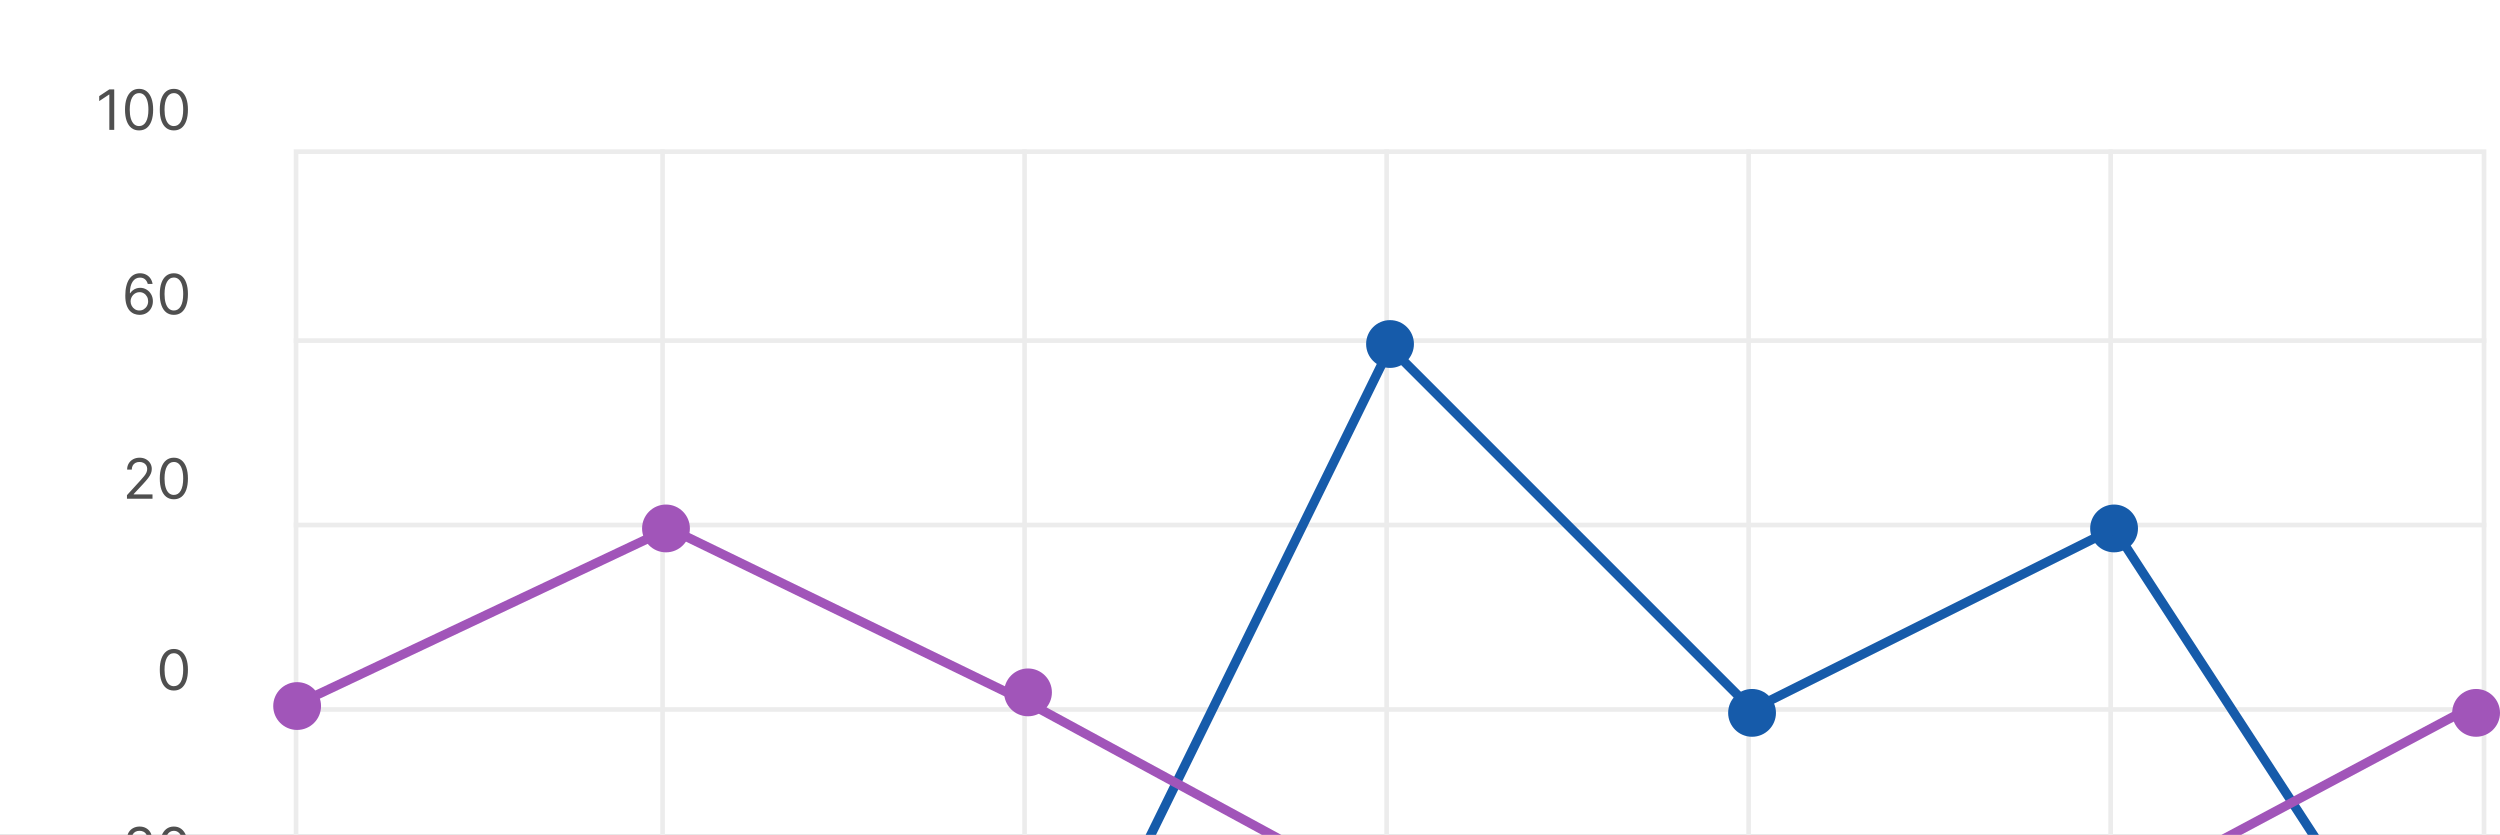 <svg width="539" height="180" viewBox="0 0 539 180" fill="none" xmlns="http://www.w3.org/2000/svg">
<rect x="0" y="0" width="539" height="180" fill="#333333" stroke="none"/>
<g clip-path="url(#clip0_91_104)">
<rect width="539" height="180" fill="white"/>
<rect x="63.825" y="32.7" width="471.73" height="244.937" stroke="#ECECEC"/>
<path d="M63.325 113.197H536.055" stroke="#ECECEC"/>
<path d="M63.325 73.434H536.055" stroke="#ECECEC"/>
<path d="M63.325 152.959H536.055" stroke="#ECECEC"/>
<path d="M142.85 32.2L142.85 278.137" stroke="#ECECEC"/>
<path d="M220.901 32.2L220.901 278.137" stroke="#ECECEC"/>
<path d="M298.954 32.2L298.954 278.137" stroke="#ECECEC"/>
<path d="M377.005 32.2L377.005 278.137" stroke="#ECECEC"/>
<path d="M455.058 32.2L455.058 278.137" stroke="#ECECEC"/>
<path d="M26.03 182.217V183.154H22.212V182.217H26.03ZM27.373 187.049V186.282L30.253 183.129C30.591 182.759 30.87 182.438 31.089 182.166C31.307 181.89 31.469 181.632 31.575 181.39C31.682 181.146 31.736 180.89 31.736 180.623C31.736 180.316 31.663 180.051 31.515 179.826C31.37 179.602 31.171 179.428 30.918 179.306C30.665 179.184 30.381 179.123 30.066 179.123C29.731 179.123 29.438 179.193 29.188 179.332C28.941 179.468 28.749 179.66 28.613 179.907C28.479 180.154 28.413 180.444 28.413 180.776H27.407C27.407 180.265 27.525 179.816 27.761 179.43C27.996 179.044 28.317 178.742 28.724 178.526C29.133 178.311 29.591 178.203 30.1 178.203C30.611 178.203 31.064 178.311 31.459 178.526C31.854 178.742 32.164 179.034 32.388 179.4C32.613 179.767 32.725 180.174 32.725 180.623C32.725 180.944 32.667 181.258 32.55 181.565C32.437 181.869 32.238 182.208 31.954 182.583C31.672 182.955 31.282 183.41 30.782 183.947L28.822 186.044V186.112H32.878V187.049H27.373ZM37.485 187.169C36.843 187.169 36.296 186.994 35.844 186.644C35.393 186.292 35.047 185.782 34.809 185.115C34.57 184.444 34.451 183.634 34.451 182.686C34.451 181.742 34.57 180.937 34.809 180.269C35.05 179.599 35.397 179.088 35.849 178.735C36.303 178.38 36.849 178.203 37.485 178.203C38.121 178.203 38.665 178.38 39.117 178.735C39.572 179.088 39.918 179.599 40.157 180.269C40.398 180.937 40.519 181.742 40.519 182.686C40.519 183.634 40.4 184.444 40.161 185.115C39.922 185.782 39.577 186.292 39.126 186.644C38.674 186.994 38.127 187.169 37.485 187.169ZM37.485 186.231C38.121 186.231 38.616 185.924 38.968 185.311C39.32 184.697 39.496 183.822 39.496 182.686C39.496 181.93 39.415 181.286 39.253 180.755C39.094 180.224 38.864 179.819 38.563 179.541C38.265 179.262 37.905 179.123 37.485 179.123C36.854 179.123 36.361 179.434 36.006 180.056C35.651 180.676 35.474 181.552 35.474 182.686C35.474 183.441 35.553 184.083 35.712 184.612C35.871 185.14 36.1 185.542 36.398 185.818C36.7 186.093 37.062 186.231 37.485 186.231Z" fill="#4F4F4F"/>
<path d="M37.485 148.879C36.843 148.879 36.296 148.704 35.844 148.355C35.393 148.002 35.047 147.493 34.809 146.825C34.57 146.154 34.451 145.345 34.451 144.396C34.451 143.453 34.57 142.647 34.809 141.98C35.05 141.309 35.397 140.798 35.849 140.446C36.303 140.091 36.849 139.913 37.485 139.913C38.121 139.913 38.665 140.091 39.117 140.446C39.572 140.798 39.918 141.309 40.157 141.98C40.398 142.647 40.519 143.453 40.519 144.396C40.519 145.345 40.4 146.154 40.161 146.825C39.922 147.493 39.577 148.002 39.126 148.355C38.674 148.704 38.127 148.879 37.485 148.879ZM37.485 147.941C38.121 147.941 38.616 147.635 38.968 147.021C39.32 146.407 39.496 145.532 39.496 144.396C39.496 143.64 39.415 142.997 39.253 142.466C39.094 141.934 38.864 141.529 38.563 141.251C38.265 140.973 37.905 140.833 37.485 140.833C36.854 140.833 36.361 141.145 36.006 141.767C35.651 142.386 35.474 143.262 35.474 144.396C35.474 145.152 35.553 145.794 35.712 146.322C35.871 146.85 36.1 147.252 36.398 147.528C36.7 147.804 37.062 147.941 37.485 147.941Z" fill="#4F4F4F"/>
<path d="M27.373 107.525V106.758L30.253 103.604C30.591 103.235 30.87 102.914 31.089 102.641C31.307 102.366 31.469 102.107 31.575 101.866C31.682 101.621 31.736 101.366 31.736 101.098C31.736 100.792 31.663 100.526 31.515 100.302C31.37 100.077 31.171 99.904 30.918 99.782C30.665 99.659 30.381 99.599 30.066 99.599C29.731 99.599 29.438 99.668 29.188 99.807C28.941 99.944 28.749 100.135 28.613 100.383C28.479 100.63 28.413 100.919 28.413 101.252H27.407C27.407 100.741 27.525 100.292 27.761 99.905C27.996 99.519 28.317 99.218 28.724 99.002C29.133 98.786 29.591 98.678 30.1 98.678C30.611 98.678 31.064 98.786 31.459 99.002C31.854 99.218 32.164 99.509 32.388 99.875C32.613 100.242 32.725 100.65 32.725 101.098C32.725 101.419 32.667 101.733 32.55 102.04C32.437 102.344 32.238 102.684 31.954 103.059C31.672 103.431 31.282 103.885 30.782 104.422L28.822 106.519V106.587H32.878V107.525H27.373ZM37.485 107.644C36.843 107.644 36.296 107.469 35.844 107.12C35.393 106.767 35.047 106.258 34.809 105.59C34.57 104.919 34.451 104.11 34.451 103.161C34.451 102.218 34.57 101.412 34.809 100.745C35.05 100.074 35.397 99.563 35.849 99.211C36.303 98.856 36.849 98.678 37.485 98.678C38.121 98.678 38.665 98.856 39.117 99.211C39.572 99.563 39.918 100.074 40.157 100.745C40.398 101.412 40.519 102.218 40.519 103.161C40.519 104.11 40.4 104.919 40.161 105.59C39.922 106.258 39.577 106.767 39.126 107.12C38.674 107.469 38.127 107.644 37.485 107.644ZM37.485 106.706C38.121 106.706 38.616 106.4 38.968 105.786C39.32 105.172 39.496 104.297 39.496 103.161C39.496 102.405 39.415 101.762 39.253 101.231C39.094 100.699 38.864 100.294 38.563 100.016C38.265 99.738 37.905 99.599 37.485 99.599C36.854 99.599 36.361 99.909 36.006 100.532C35.651 101.151 35.474 102.027 35.474 103.161C35.474 103.917 35.553 104.559 35.712 105.087C35.871 105.616 36.1 106.017 36.398 106.293C36.7 106.569 37.062 106.706 37.485 106.706Z" fill="#4F4F4F"/>
<path d="M30.048 67.882C29.69 67.876 29.332 67.808 28.974 67.677C28.616 67.546 28.289 67.326 27.994 67.017C27.698 66.704 27.461 66.282 27.282 65.751C27.103 65.217 27.014 64.546 27.014 63.74C27.014 62.967 27.086 62.282 27.231 61.686C27.376 61.086 27.586 60.582 27.862 60.173C28.137 59.761 28.47 59.448 28.859 59.235C29.251 59.022 29.693 58.916 30.184 58.916C30.673 58.916 31.108 59.014 31.488 59.21C31.872 59.403 32.184 59.673 32.426 60.019C32.667 60.366 32.823 60.765 32.894 61.217H31.855C31.758 60.825 31.571 60.499 31.292 60.241C31.014 59.983 30.644 59.853 30.184 59.853C29.508 59.853 28.975 60.147 28.586 60.735C28.2 61.323 28.005 62.149 28.002 63.211H28.071C28.23 62.97 28.419 62.764 28.637 62.593C28.859 62.42 29.103 62.286 29.37 62.193C29.637 62.099 29.92 62.052 30.218 62.052C30.718 62.052 31.176 62.177 31.59 62.427C32.005 62.674 32.338 63.017 32.588 63.454C32.838 63.889 32.963 64.387 32.963 64.95C32.963 65.49 32.842 65.984 32.6 66.433C32.359 66.879 32.019 67.234 31.582 67.498C31.147 67.76 30.636 67.887 30.048 67.882ZM30.048 66.944C30.406 66.944 30.727 66.855 31.011 66.676C31.298 66.497 31.524 66.257 31.689 65.956C31.856 65.654 31.94 65.319 31.94 64.95C31.94 64.589 31.859 64.261 31.697 63.965C31.538 63.667 31.318 63.43 31.037 63.254C30.758 63.078 30.44 62.99 30.082 62.99C29.812 62.99 29.561 63.044 29.328 63.151C29.095 63.257 28.89 63.401 28.714 63.586C28.541 63.771 28.404 63.983 28.305 64.221C28.206 64.457 28.156 64.706 28.156 64.967C28.156 65.314 28.237 65.637 28.399 65.939C28.564 66.24 28.788 66.483 29.072 66.667C29.359 66.852 29.684 66.944 30.048 66.944ZM37.485 67.882C36.843 67.882 36.296 67.707 35.844 67.358C35.393 67.005 35.047 66.495 34.809 65.828C34.57 65.157 34.451 64.348 34.451 63.399C34.451 62.456 34.57 61.65 34.809 60.983C35.05 60.312 35.397 59.801 35.849 59.448C36.303 59.093 36.849 58.916 37.485 58.916C38.121 58.916 38.665 59.093 39.117 59.448C39.572 59.801 39.918 60.312 40.157 60.983C40.398 61.65 40.519 62.456 40.519 63.399C40.519 64.348 40.4 65.157 40.161 65.828C39.922 66.495 39.577 67.005 39.126 67.358C38.674 67.707 38.127 67.882 37.485 67.882ZM37.485 66.944C38.121 66.944 38.616 66.637 38.968 66.024C39.32 65.41 39.496 64.535 39.496 63.399C39.496 62.643 39.415 61.999 39.253 61.468C39.094 60.937 38.864 60.532 38.563 60.254C38.265 59.975 37.905 59.836 37.485 59.836C36.854 59.836 36.361 60.147 36.006 60.769C35.651 61.389 35.474 62.265 35.474 63.399C35.474 64.154 35.553 64.796 35.712 65.325C35.871 65.853 36.1 66.255 36.398 66.531C36.7 66.806 37.062 66.944 37.485 66.944Z" fill="#4F4F4F"/>
<path d="M24.628 19.273V28H23.572V20.381H23.52L21.39 21.796V20.722L23.572 19.273H24.628ZM29.985 28.119C29.343 28.119 28.796 27.945 28.344 27.595C27.893 27.243 27.547 26.733 27.309 26.065C27.07 25.395 26.951 24.585 26.951 23.636C26.951 22.693 27.07 21.888 27.309 21.22C27.55 20.55 27.897 20.038 28.349 19.686C28.803 19.331 29.349 19.153 29.985 19.153C30.621 19.153 31.165 19.331 31.617 19.686C32.072 20.038 32.418 20.55 32.657 21.22C32.898 21.888 33.019 22.693 33.019 23.636C33.019 24.585 32.9 25.395 32.661 26.065C32.422 26.733 32.077 27.243 31.626 27.595C31.174 27.945 30.627 28.119 29.985 28.119ZM29.985 27.182C30.621 27.182 31.116 26.875 31.468 26.261C31.82 25.648 31.996 24.773 31.996 23.636C31.996 22.881 31.915 22.237 31.753 21.706C31.594 21.175 31.364 20.77 31.063 20.491C30.765 20.213 30.405 20.074 29.985 20.074C29.354 20.074 28.861 20.385 28.506 21.007C28.151 21.626 27.974 22.503 27.974 23.636C27.974 24.392 28.053 25.034 28.212 25.562C28.371 26.091 28.6 26.493 28.898 26.768C29.2 27.044 29.562 27.182 29.985 27.182ZM37.485 28.119C36.843 28.119 36.296 27.945 35.844 27.595C35.393 27.243 35.047 26.733 34.809 26.065C34.57 25.395 34.451 24.585 34.451 23.636C34.451 22.693 34.57 21.888 34.809 21.22C35.05 20.55 35.397 20.038 35.849 19.686C36.303 19.331 36.849 19.153 37.485 19.153C38.121 19.153 38.665 19.331 39.117 19.686C39.572 20.038 39.918 20.55 40.157 21.22C40.398 21.888 40.519 22.693 40.519 23.636C40.519 24.585 40.4 25.395 40.161 26.065C39.922 26.733 39.577 27.243 39.126 27.595C38.674 27.945 38.127 28.119 37.485 28.119ZM37.485 27.182C38.121 27.182 38.616 26.875 38.968 26.261C39.32 25.648 39.496 24.773 39.496 23.636C39.496 22.881 39.415 22.237 39.253 21.706C39.094 21.175 38.864 20.77 38.563 20.491C38.265 20.213 37.905 20.074 37.485 20.074C36.854 20.074 36.361 20.385 36.006 21.007C35.651 21.626 35.474 22.503 35.474 23.636C35.474 24.392 35.553 25.034 35.712 25.562C35.871 26.091 36.1 26.493 36.398 26.768C36.7 27.044 37.062 27.182 37.485 27.182Z" fill="#4F4F4F"/>
<circle cx="299.69" cy="74.171" r="5.154" fill="#165BAA"/>
<circle cx="377.742" cy="153.695" r="5.154" fill="#165BAA"/>
<circle cx="455.794" cy="113.933" r="5.154" fill="#165BAA"/>
<path d="M64.061 233.956L144.322 192.721L221.638 233.956L299.69 74.907L377.742 152.959L455.794 113.933L533.846 233.956" stroke="#165BAA" stroke-width="2"/>
<circle cx="64.062" cy="152.223" r="5.154" fill="#A155B9"/>
<circle cx="143.586" cy="113.933" r="5.154" fill="#A155B9"/>
<circle cx="221.638" cy="149.277" r="5.154" fill="#A155B9"/>
<circle cx="533.846" cy="153.695" r="5.154" fill="#A155B9"/>
<path d="M64.797 151.486L144.322 113.933L221.638 151.486L298.953 193.458L377.741 234.693L455.793 193.458L534.582 151.486" stroke="#A155B9" stroke-width="2"/>
</g>
<defs>
<clipPath id="clip0_91_104">
<rect width="539" height="180" fill="white"/>
</clipPath>
</defs>
</svg>
